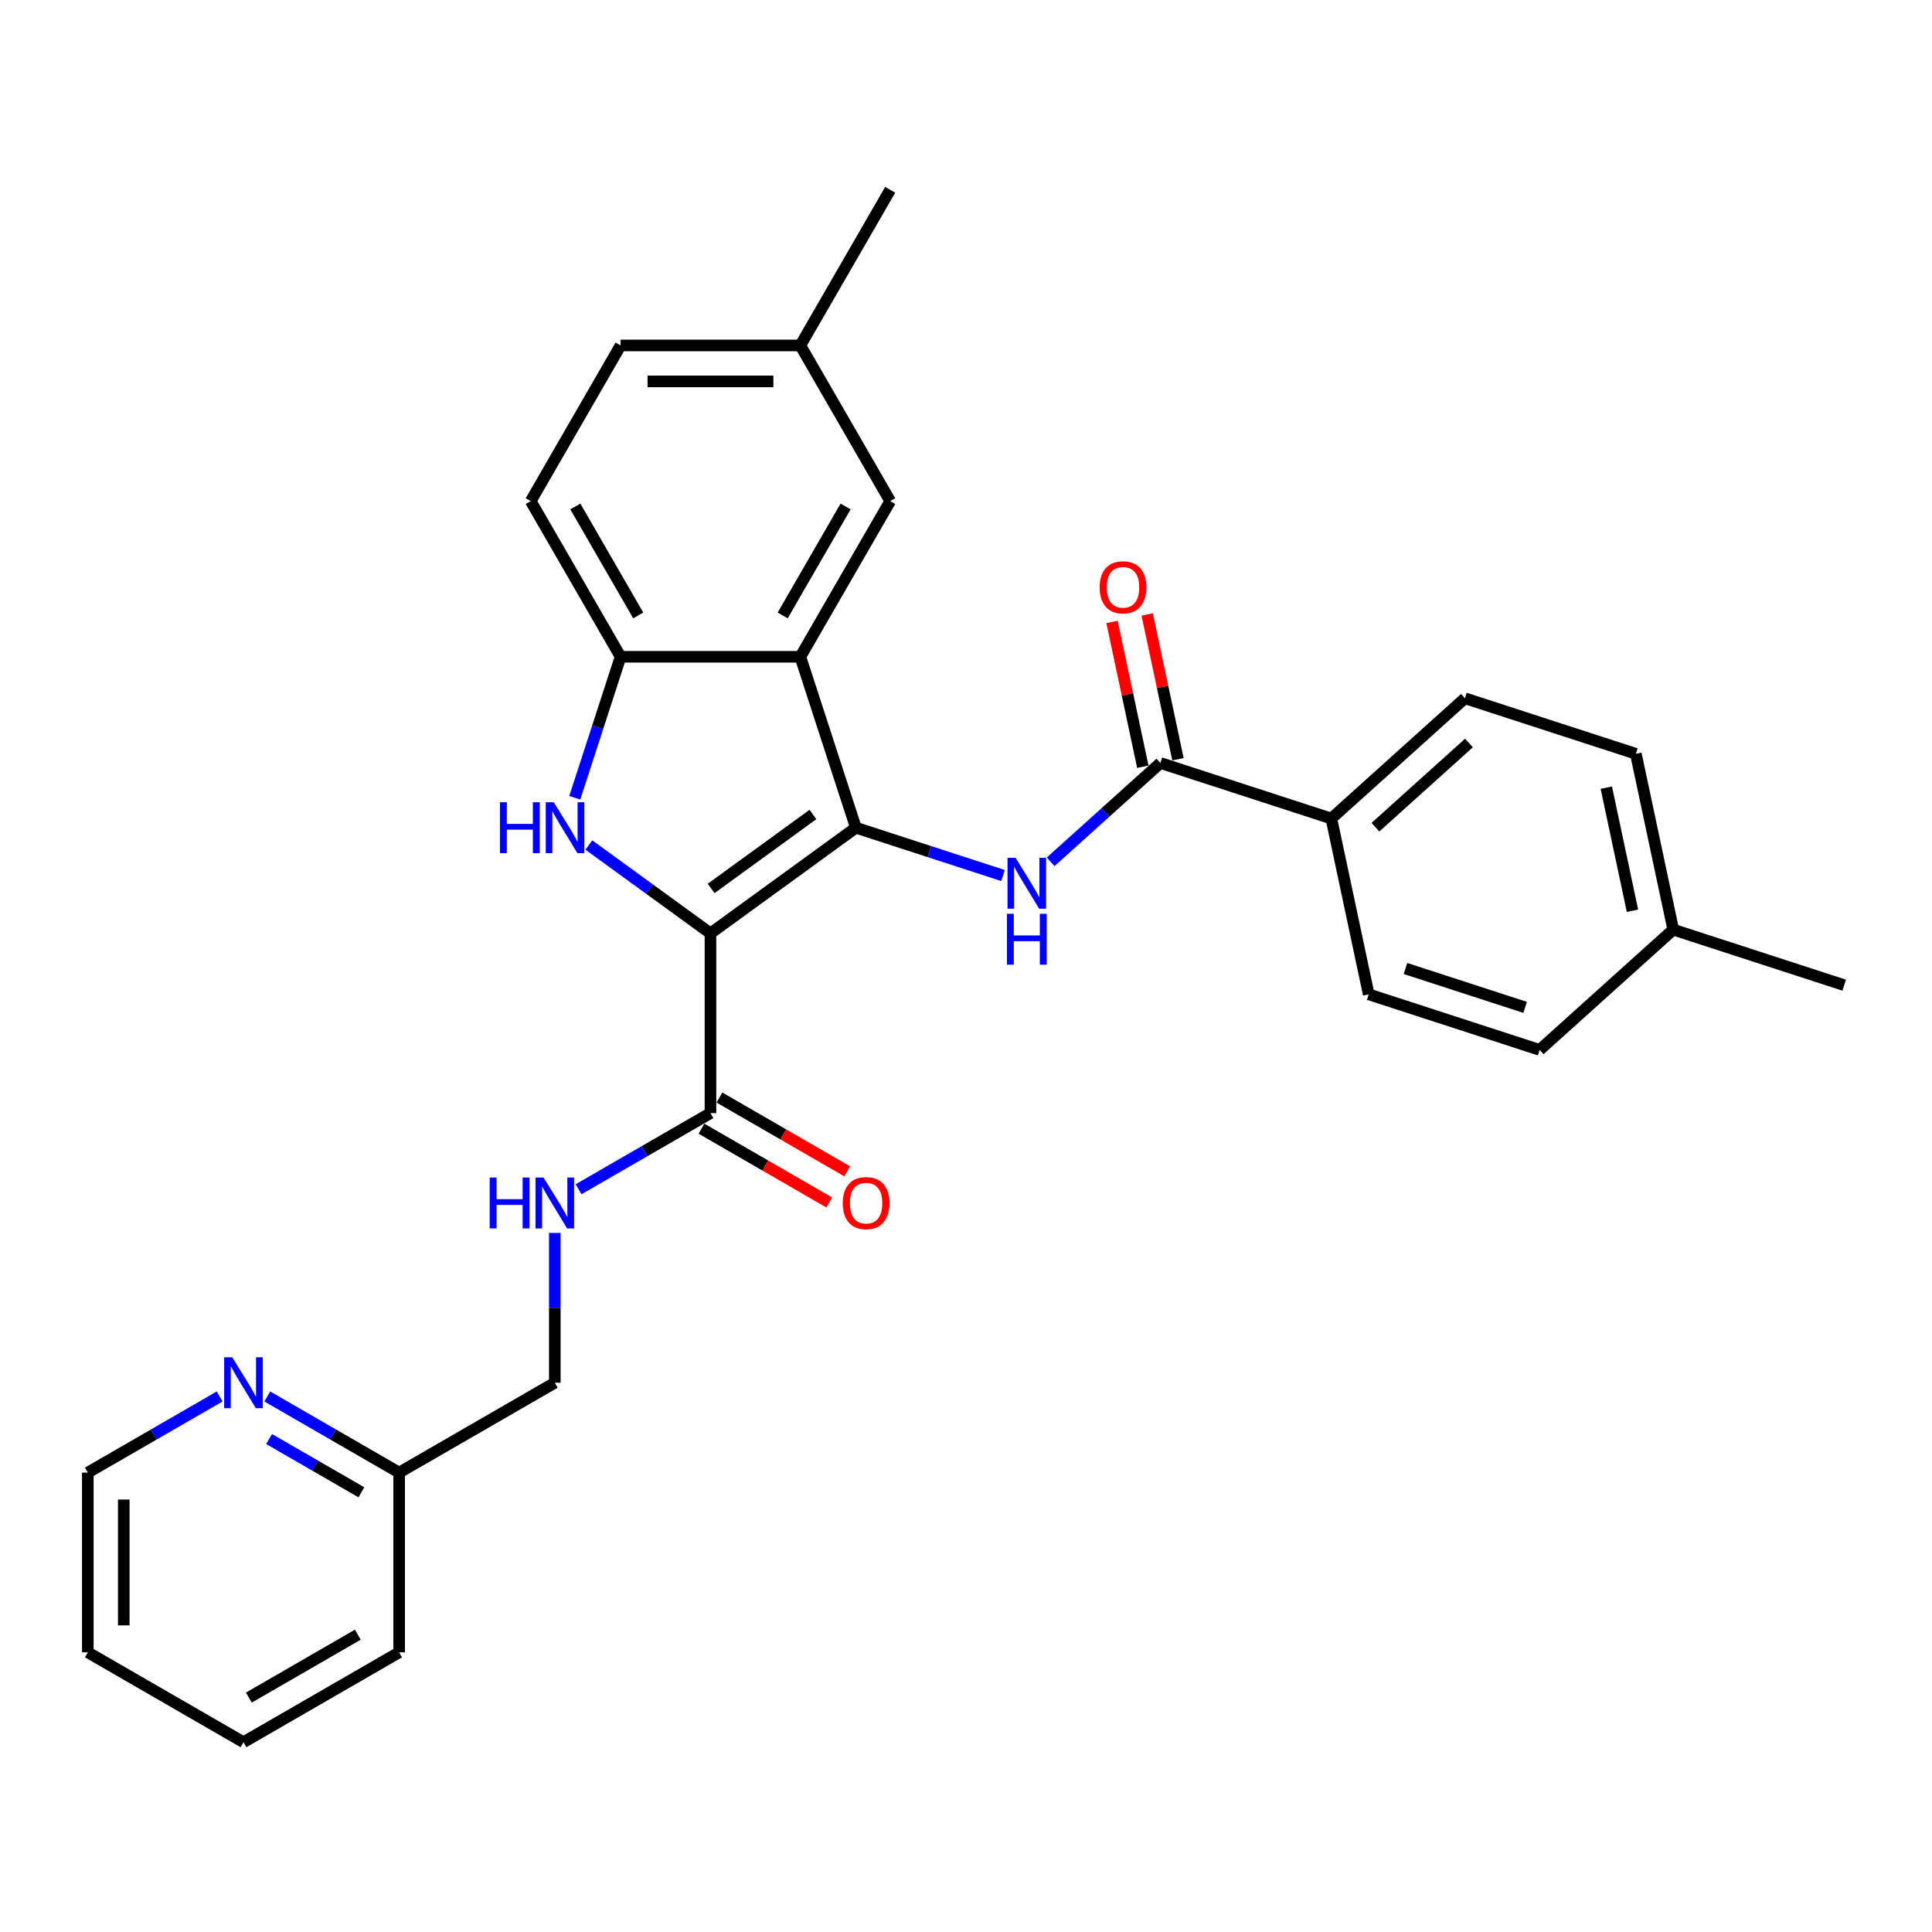 <?xml version='1.0' encoding='iso-8859-1'?>
<svg version='1.1' baseProfile='full'
              xmlns='http://www.w3.org/2000/svg'
                      xmlns:rdkit='http://www.rdkit.org/xml'
                      xmlns:xlink='http://www.w3.org/1999/xlink'
                  xml:space='preserve'
width='1000px' height='1000px' viewBox='0 0 1000 1000'>
<!-- END OF HEADER -->
<rect style='opacity:1.0;fill:#FFFFFF;stroke:none' width='1000' height='1000' x='0' y='0'> </rect>
<path class='bond-0' d='M 367.736,483.11 L 443.002,428.426' style='fill:none;fill-rule:evenodd;stroke:#000000;stroke-width:6px;stroke-linecap:butt;stroke-linejoin:miter;stroke-opacity:1' />
<path class='bond-0' d='M 368.089,459.854 L 420.775,421.575' style='fill:none;fill-rule:evenodd;stroke:#000000;stroke-width:6px;stroke-linecap:butt;stroke-linejoin:miter;stroke-opacity:1' />
<path class='bond-1' d='M 367.736,483.11 L 336.261,460.243' style='fill:none;fill-rule:evenodd;stroke:#000000;stroke-width:6px;stroke-linecap:butt;stroke-linejoin:miter;stroke-opacity:1' />
<path class='bond-1' d='M 336.261,460.243 L 304.787,437.375' style='fill:none;fill-rule:evenodd;stroke:#0000FF;stroke-width:6px;stroke-linecap:butt;stroke-linejoin:miter;stroke-opacity:1' />
<path class='bond-5' d='M 367.736,483.11 L 367.736,576.145' style='fill:none;fill-rule:evenodd;stroke:#000000;stroke-width:6px;stroke-linecap:butt;stroke-linejoin:miter;stroke-opacity:1' />
<path class='bond-2' d='M 443.002,428.426 L 414.253,339.945' style='fill:none;fill-rule:evenodd;stroke:#000000;stroke-width:6px;stroke-linecap:butt;stroke-linejoin:miter;stroke-opacity:1' />
<path class='bond-3' d='M 443.002,428.426 L 481.084,440.8' style='fill:none;fill-rule:evenodd;stroke:#000000;stroke-width:6px;stroke-linecap:butt;stroke-linejoin:miter;stroke-opacity:1' />
<path class='bond-3' d='M 481.084,440.8 L 519.165,453.173' style='fill:none;fill-rule:evenodd;stroke:#0000FF;stroke-width:6px;stroke-linecap:butt;stroke-linejoin:miter;stroke-opacity:1' />
<path class='bond-4' d='M 297.505,412.927 L 309.362,376.436' style='fill:none;fill-rule:evenodd;stroke:#0000FF;stroke-width:6px;stroke-linecap:butt;stroke-linejoin:miter;stroke-opacity:1' />
<path class='bond-4' d='M 309.362,376.436 L 321.218,339.945' style='fill:none;fill-rule:evenodd;stroke:#000000;stroke-width:6px;stroke-linecap:butt;stroke-linejoin:miter;stroke-opacity:1' />
<path class='bond-9' d='M 414.253,339.945 L 460.77,259.375' style='fill:none;fill-rule:evenodd;stroke:#000000;stroke-width:6px;stroke-linecap:butt;stroke-linejoin:miter;stroke-opacity:1' />
<path class='bond-9' d='M 405.116,318.556 L 437.678,262.157' style='fill:none;fill-rule:evenodd;stroke:#000000;stroke-width:6px;stroke-linecap:butt;stroke-linejoin:miter;stroke-opacity:1' />
<path class='bond-29' d='M 414.253,339.945 L 321.218,339.945' style='fill:none;fill-rule:evenodd;stroke:#000000;stroke-width:6px;stroke-linecap:butt;stroke-linejoin:miter;stroke-opacity:1' />
<path class='bond-6' d='M 543.801,446.084 L 572.211,420.504' style='fill:none;fill-rule:evenodd;stroke:#0000FF;stroke-width:6px;stroke-linecap:butt;stroke-linejoin:miter;stroke-opacity:1' />
<path class='bond-6' d='M 572.211,420.504 L 600.621,394.923' style='fill:none;fill-rule:evenodd;stroke:#000000;stroke-width:6px;stroke-linecap:butt;stroke-linejoin:miter;stroke-opacity:1' />
<path class='bond-13' d='M 321.218,339.945 L 274.701,259.375' style='fill:none;fill-rule:evenodd;stroke:#000000;stroke-width:6px;stroke-linecap:butt;stroke-linejoin:miter;stroke-opacity:1' />
<path class='bond-13' d='M 330.355,318.556 L 297.793,262.157' style='fill:none;fill-rule:evenodd;stroke:#000000;stroke-width:6px;stroke-linecap:butt;stroke-linejoin:miter;stroke-opacity:1' />
<path class='bond-7' d='M 367.736,576.145 L 333.609,595.848' style='fill:none;fill-rule:evenodd;stroke:#000000;stroke-width:6px;stroke-linecap:butt;stroke-linejoin:miter;stroke-opacity:1' />
<path class='bond-7' d='M 333.609,595.848 L 299.483,615.551' style='fill:none;fill-rule:evenodd;stroke:#0000FF;stroke-width:6px;stroke-linecap:butt;stroke-linejoin:miter;stroke-opacity:1' />
<path class='bond-12' d='M 363.084,584.202 L 396.159,603.298' style='fill:none;fill-rule:evenodd;stroke:#000000;stroke-width:6px;stroke-linecap:butt;stroke-linejoin:miter;stroke-opacity:1' />
<path class='bond-12' d='M 396.159,603.298 L 429.234,622.394' style='fill:none;fill-rule:evenodd;stroke:#FF0000;stroke-width:6px;stroke-linecap:butt;stroke-linejoin:miter;stroke-opacity:1' />
<path class='bond-12' d='M 372.387,568.088 L 405.462,587.184' style='fill:none;fill-rule:evenodd;stroke:#000000;stroke-width:6px;stroke-linecap:butt;stroke-linejoin:miter;stroke-opacity:1' />
<path class='bond-12' d='M 405.462,587.184 L 438.537,606.28' style='fill:none;fill-rule:evenodd;stroke:#FF0000;stroke-width:6px;stroke-linecap:butt;stroke-linejoin:miter;stroke-opacity:1' />
<path class='bond-8' d='M 600.621,394.923 L 689.102,423.672' style='fill:none;fill-rule:evenodd;stroke:#000000;stroke-width:6px;stroke-linecap:butt;stroke-linejoin:miter;stroke-opacity:1' />
<path class='bond-10' d='M 609.721,392.989 L 601.756,355.517' style='fill:none;fill-rule:evenodd;stroke:#000000;stroke-width:6px;stroke-linecap:butt;stroke-linejoin:miter;stroke-opacity:1' />
<path class='bond-10' d='M 601.756,355.517 L 593.792,318.045' style='fill:none;fill-rule:evenodd;stroke:#FF0000;stroke-width:6px;stroke-linecap:butt;stroke-linejoin:miter;stroke-opacity:1' />
<path class='bond-10' d='M 591.521,396.857 L 583.556,359.386' style='fill:none;fill-rule:evenodd;stroke:#000000;stroke-width:6px;stroke-linecap:butt;stroke-linejoin:miter;stroke-opacity:1' />
<path class='bond-10' d='M 583.556,359.386 L 575.591,321.914' style='fill:none;fill-rule:evenodd;stroke:#FF0000;stroke-width:6px;stroke-linecap:butt;stroke-linejoin:miter;stroke-opacity:1' />
<path class='bond-16' d='M 287.165,638.162 L 287.165,676.929' style='fill:none;fill-rule:evenodd;stroke:#0000FF;stroke-width:6px;stroke-linecap:butt;stroke-linejoin:miter;stroke-opacity:1' />
<path class='bond-16' d='M 287.165,676.929 L 287.165,715.697' style='fill:none;fill-rule:evenodd;stroke:#000000;stroke-width:6px;stroke-linecap:butt;stroke-linejoin:miter;stroke-opacity:1' />
<path class='bond-14' d='M 689.102,423.672 L 758.24,361.42' style='fill:none;fill-rule:evenodd;stroke:#000000;stroke-width:6px;stroke-linecap:butt;stroke-linejoin:miter;stroke-opacity:1' />
<path class='bond-14' d='M 711.923,428.162 L 760.32,384.586' style='fill:none;fill-rule:evenodd;stroke:#000000;stroke-width:6px;stroke-linecap:butt;stroke-linejoin:miter;stroke-opacity:1' />
<path class='bond-15' d='M 689.102,423.672 L 708.445,514.674' style='fill:none;fill-rule:evenodd;stroke:#000000;stroke-width:6px;stroke-linecap:butt;stroke-linejoin:miter;stroke-opacity:1' />
<path class='bond-18' d='M 460.77,259.375 L 414.253,178.805' style='fill:none;fill-rule:evenodd;stroke:#000000;stroke-width:6px;stroke-linecap:butt;stroke-linejoin:miter;stroke-opacity:1' />
<path class='bond-11' d='M 138.343,722.808 L 172.469,742.511' style='fill:none;fill-rule:evenodd;stroke:#0000FF;stroke-width:6px;stroke-linecap:butt;stroke-linejoin:miter;stroke-opacity:1' />
<path class='bond-11' d='M 172.469,742.511 L 206.595,762.214' style='fill:none;fill-rule:evenodd;stroke:#000000;stroke-width:6px;stroke-linecap:butt;stroke-linejoin:miter;stroke-opacity:1' />
<path class='bond-11' d='M 139.277,744.833 L 163.165,758.625' style='fill:none;fill-rule:evenodd;stroke:#0000FF;stroke-width:6px;stroke-linecap:butt;stroke-linejoin:miter;stroke-opacity:1' />
<path class='bond-11' d='M 163.165,758.625 L 187.054,772.417' style='fill:none;fill-rule:evenodd;stroke:#000000;stroke-width:6px;stroke-linecap:butt;stroke-linejoin:miter;stroke-opacity:1' />
<path class='bond-23' d='M 113.707,722.808 L 79.581,742.511' style='fill:none;fill-rule:evenodd;stroke:#0000FF;stroke-width:6px;stroke-linecap:butt;stroke-linejoin:miter;stroke-opacity:1' />
<path class='bond-23' d='M 79.581,742.511 L 45.455,762.214' style='fill:none;fill-rule:evenodd;stroke:#000000;stroke-width:6px;stroke-linecap:butt;stroke-linejoin:miter;stroke-opacity:1' />
<path class='bond-19' d='M 274.701,259.375 L 321.218,178.805' style='fill:none;fill-rule:evenodd;stroke:#000000;stroke-width:6px;stroke-linecap:butt;stroke-linejoin:miter;stroke-opacity:1' />
<path class='bond-21' d='M 758.24,361.42 L 846.721,390.169' style='fill:none;fill-rule:evenodd;stroke:#000000;stroke-width:6px;stroke-linecap:butt;stroke-linejoin:miter;stroke-opacity:1' />
<path class='bond-20' d='M 708.445,514.674 L 796.926,543.423' style='fill:none;fill-rule:evenodd;stroke:#000000;stroke-width:6px;stroke-linecap:butt;stroke-linejoin:miter;stroke-opacity:1' />
<path class='bond-20' d='M 727.467,501.29 L 789.404,521.414' style='fill:none;fill-rule:evenodd;stroke:#000000;stroke-width:6px;stroke-linecap:butt;stroke-linejoin:miter;stroke-opacity:1' />
<path class='bond-17' d='M 287.165,715.697 L 206.595,762.214' style='fill:none;fill-rule:evenodd;stroke:#000000;stroke-width:6px;stroke-linecap:butt;stroke-linejoin:miter;stroke-opacity:1' />
<path class='bond-25' d='M 206.595,762.214 L 206.595,855.248' style='fill:none;fill-rule:evenodd;stroke:#000000;stroke-width:6px;stroke-linecap:butt;stroke-linejoin:miter;stroke-opacity:1' />
<path class='bond-24' d='M 414.253,178.805 L 460.77,98.234' style='fill:none;fill-rule:evenodd;stroke:#000000;stroke-width:6px;stroke-linecap:butt;stroke-linejoin:miter;stroke-opacity:1' />
<path class='bond-30' d='M 414.253,178.805 L 321.218,178.805' style='fill:none;fill-rule:evenodd;stroke:#000000;stroke-width:6px;stroke-linecap:butt;stroke-linejoin:miter;stroke-opacity:1' />
<path class='bond-30' d='M 400.298,197.411 L 335.173,197.411' style='fill:none;fill-rule:evenodd;stroke:#000000;stroke-width:6px;stroke-linecap:butt;stroke-linejoin:miter;stroke-opacity:1' />
<path class='bond-22' d='M 796.926,543.423 L 866.064,481.171' style='fill:none;fill-rule:evenodd;stroke:#000000;stroke-width:6px;stroke-linecap:butt;stroke-linejoin:miter;stroke-opacity:1' />
<path class='bond-32' d='M 846.721,390.169 L 866.064,481.171' style='fill:none;fill-rule:evenodd;stroke:#000000;stroke-width:6px;stroke-linecap:butt;stroke-linejoin:miter;stroke-opacity:1' />
<path class='bond-32' d='M 831.423,407.688 L 844.963,471.389' style='fill:none;fill-rule:evenodd;stroke:#000000;stroke-width:6px;stroke-linecap:butt;stroke-linejoin:miter;stroke-opacity:1' />
<path class='bond-26' d='M 866.064,481.171 L 954.545,509.92' style='fill:none;fill-rule:evenodd;stroke:#000000;stroke-width:6px;stroke-linecap:butt;stroke-linejoin:miter;stroke-opacity:1' />
<path class='bond-31' d='M 45.455,762.214 L 45.455,855.248' style='fill:none;fill-rule:evenodd;stroke:#000000;stroke-width:6px;stroke-linecap:butt;stroke-linejoin:miter;stroke-opacity:1' />
<path class='bond-31' d='M 64.061,776.169 L 64.061,841.293' style='fill:none;fill-rule:evenodd;stroke:#000000;stroke-width:6px;stroke-linecap:butt;stroke-linejoin:miter;stroke-opacity:1' />
<path class='bond-28' d='M 206.595,855.248 L 126.025,901.766' style='fill:none;fill-rule:evenodd;stroke:#000000;stroke-width:6px;stroke-linecap:butt;stroke-linejoin:miter;stroke-opacity:1' />
<path class='bond-28' d='M 185.206,846.112 L 128.807,878.674' style='fill:none;fill-rule:evenodd;stroke:#000000;stroke-width:6px;stroke-linecap:butt;stroke-linejoin:miter;stroke-opacity:1' />
<path class='bond-27' d='M 45.455,855.248 L 126.025,901.766' style='fill:none;fill-rule:evenodd;stroke:#000000;stroke-width:6px;stroke-linecap:butt;stroke-linejoin:miter;stroke-opacity:1' />
<path  class='atom-2' d='M 258.772 415.252
L 262.344 415.252
L 262.344 426.454
L 275.816 426.454
L 275.816 415.252
L 279.388 415.252
L 279.388 441.6
L 275.816 441.6
L 275.816 429.431
L 262.344 429.431
L 262.344 441.6
L 258.772 441.6
L 258.772 415.252
' fill='#0000FF'/>
<path  class='atom-2' d='M 286.645 415.252
L 295.279 429.208
Q 296.135 430.585, 297.511 433.078
Q 298.888 435.571, 298.963 435.72
L 298.963 415.252
L 302.461 415.252
L 302.461 441.6
L 298.851 441.6
L 289.585 426.342
Q 288.506 424.556, 287.352 422.509
Q 286.236 420.462, 285.901 419.83
L 285.901 441.6
L 282.477 441.6
L 282.477 415.252
L 286.645 415.252
' fill='#0000FF'/>
<path  class='atom-4' d='M 525.659 444.002
L 534.293 457.957
Q 535.149 459.334, 536.526 461.827
Q 537.902 464.32, 537.977 464.469
L 537.977 444.002
L 541.475 444.002
L 541.475 470.349
L 537.865 470.349
L 528.599 455.091
Q 527.52 453.305, 526.366 451.258
Q 525.25 449.212, 524.915 448.579
L 524.915 470.349
L 521.491 470.349
L 521.491 444.002
L 525.659 444.002
' fill='#0000FF'/>
<path  class='atom-4' d='M 521.175 472.984
L 524.747 472.984
L 524.747 484.185
L 538.219 484.185
L 538.219 472.984
L 541.791 472.984
L 541.791 499.331
L 538.219 499.331
L 538.219 487.162
L 524.747 487.162
L 524.747 499.331
L 521.175 499.331
L 521.175 472.984
' fill='#0000FF'/>
<path  class='atom-8' d='M 253.468 609.488
L 257.041 609.488
L 257.041 620.69
L 270.512 620.69
L 270.512 609.488
L 274.085 609.488
L 274.085 635.836
L 270.512 635.836
L 270.512 623.667
L 257.041 623.667
L 257.041 635.836
L 253.468 635.836
L 253.468 609.488
' fill='#0000FF'/>
<path  class='atom-8' d='M 281.341 609.488
L 289.975 623.444
Q 290.831 624.821, 292.208 627.314
Q 293.585 629.807, 293.659 629.956
L 293.659 609.488
L 297.157 609.488
L 297.157 635.836
L 293.547 635.836
L 284.281 620.578
Q 283.202 618.792, 282.048 616.745
Q 280.932 614.698, 280.597 614.066
L 280.597 635.836
L 277.173 635.836
L 277.173 609.488
L 281.341 609.488
' fill='#0000FF'/>
<path  class='atom-11' d='M 569.184 303.996
Q 569.184 297.67, 572.31 294.134
Q 575.436 290.599, 581.278 290.599
Q 587.121 290.599, 590.247 294.134
Q 593.373 297.67, 593.373 303.996
Q 593.373 310.397, 590.21 314.044
Q 587.046 317.654, 581.278 317.654
Q 575.473 317.654, 572.31 314.044
Q 569.184 310.434, 569.184 303.996
M 581.278 314.676
Q 585.297 314.676, 587.456 311.997
Q 589.651 309.28, 589.651 303.996
Q 589.651 298.823, 587.456 296.218
Q 585.297 293.576, 581.278 293.576
Q 577.259 293.576, 575.064 296.181
Q 572.905 298.786, 572.905 303.996
Q 572.905 309.318, 575.064 311.997
Q 577.259 314.676, 581.278 314.676
' fill='#FF0000'/>
<path  class='atom-12' d='M 120.201 702.523
L 128.834 716.478
Q 129.69 717.855, 131.067 720.348
Q 132.444 722.842, 132.519 722.991
L 132.519 702.523
L 136.017 702.523
L 136.017 728.87
L 132.407 728.87
L 123.141 713.613
Q 122.062 711.826, 120.908 709.78
Q 119.791 707.733, 119.457 707.1
L 119.457 728.87
L 116.033 728.87
L 116.033 702.523
L 120.201 702.523
' fill='#0000FF'/>
<path  class='atom-13' d='M 436.211 622.737
Q 436.211 616.41, 439.337 612.875
Q 442.463 609.34, 448.306 609.34
Q 454.148 609.34, 457.274 612.875
Q 460.4 616.41, 460.4 622.737
Q 460.4 629.137, 457.237 632.784
Q 454.074 636.394, 448.306 636.394
Q 442.5 636.394, 439.337 632.784
Q 436.211 629.175, 436.211 622.737
M 448.306 633.417
Q 452.325 633.417, 454.483 630.738
Q 456.679 628.021, 456.679 622.737
Q 456.679 617.564, 454.483 614.959
Q 452.325 612.317, 448.306 612.317
Q 444.287 612.317, 442.091 614.922
Q 439.933 617.527, 439.933 622.737
Q 439.933 628.058, 442.091 630.738
Q 444.287 633.417, 448.306 633.417
' fill='#FF0000'/>
</svg>
